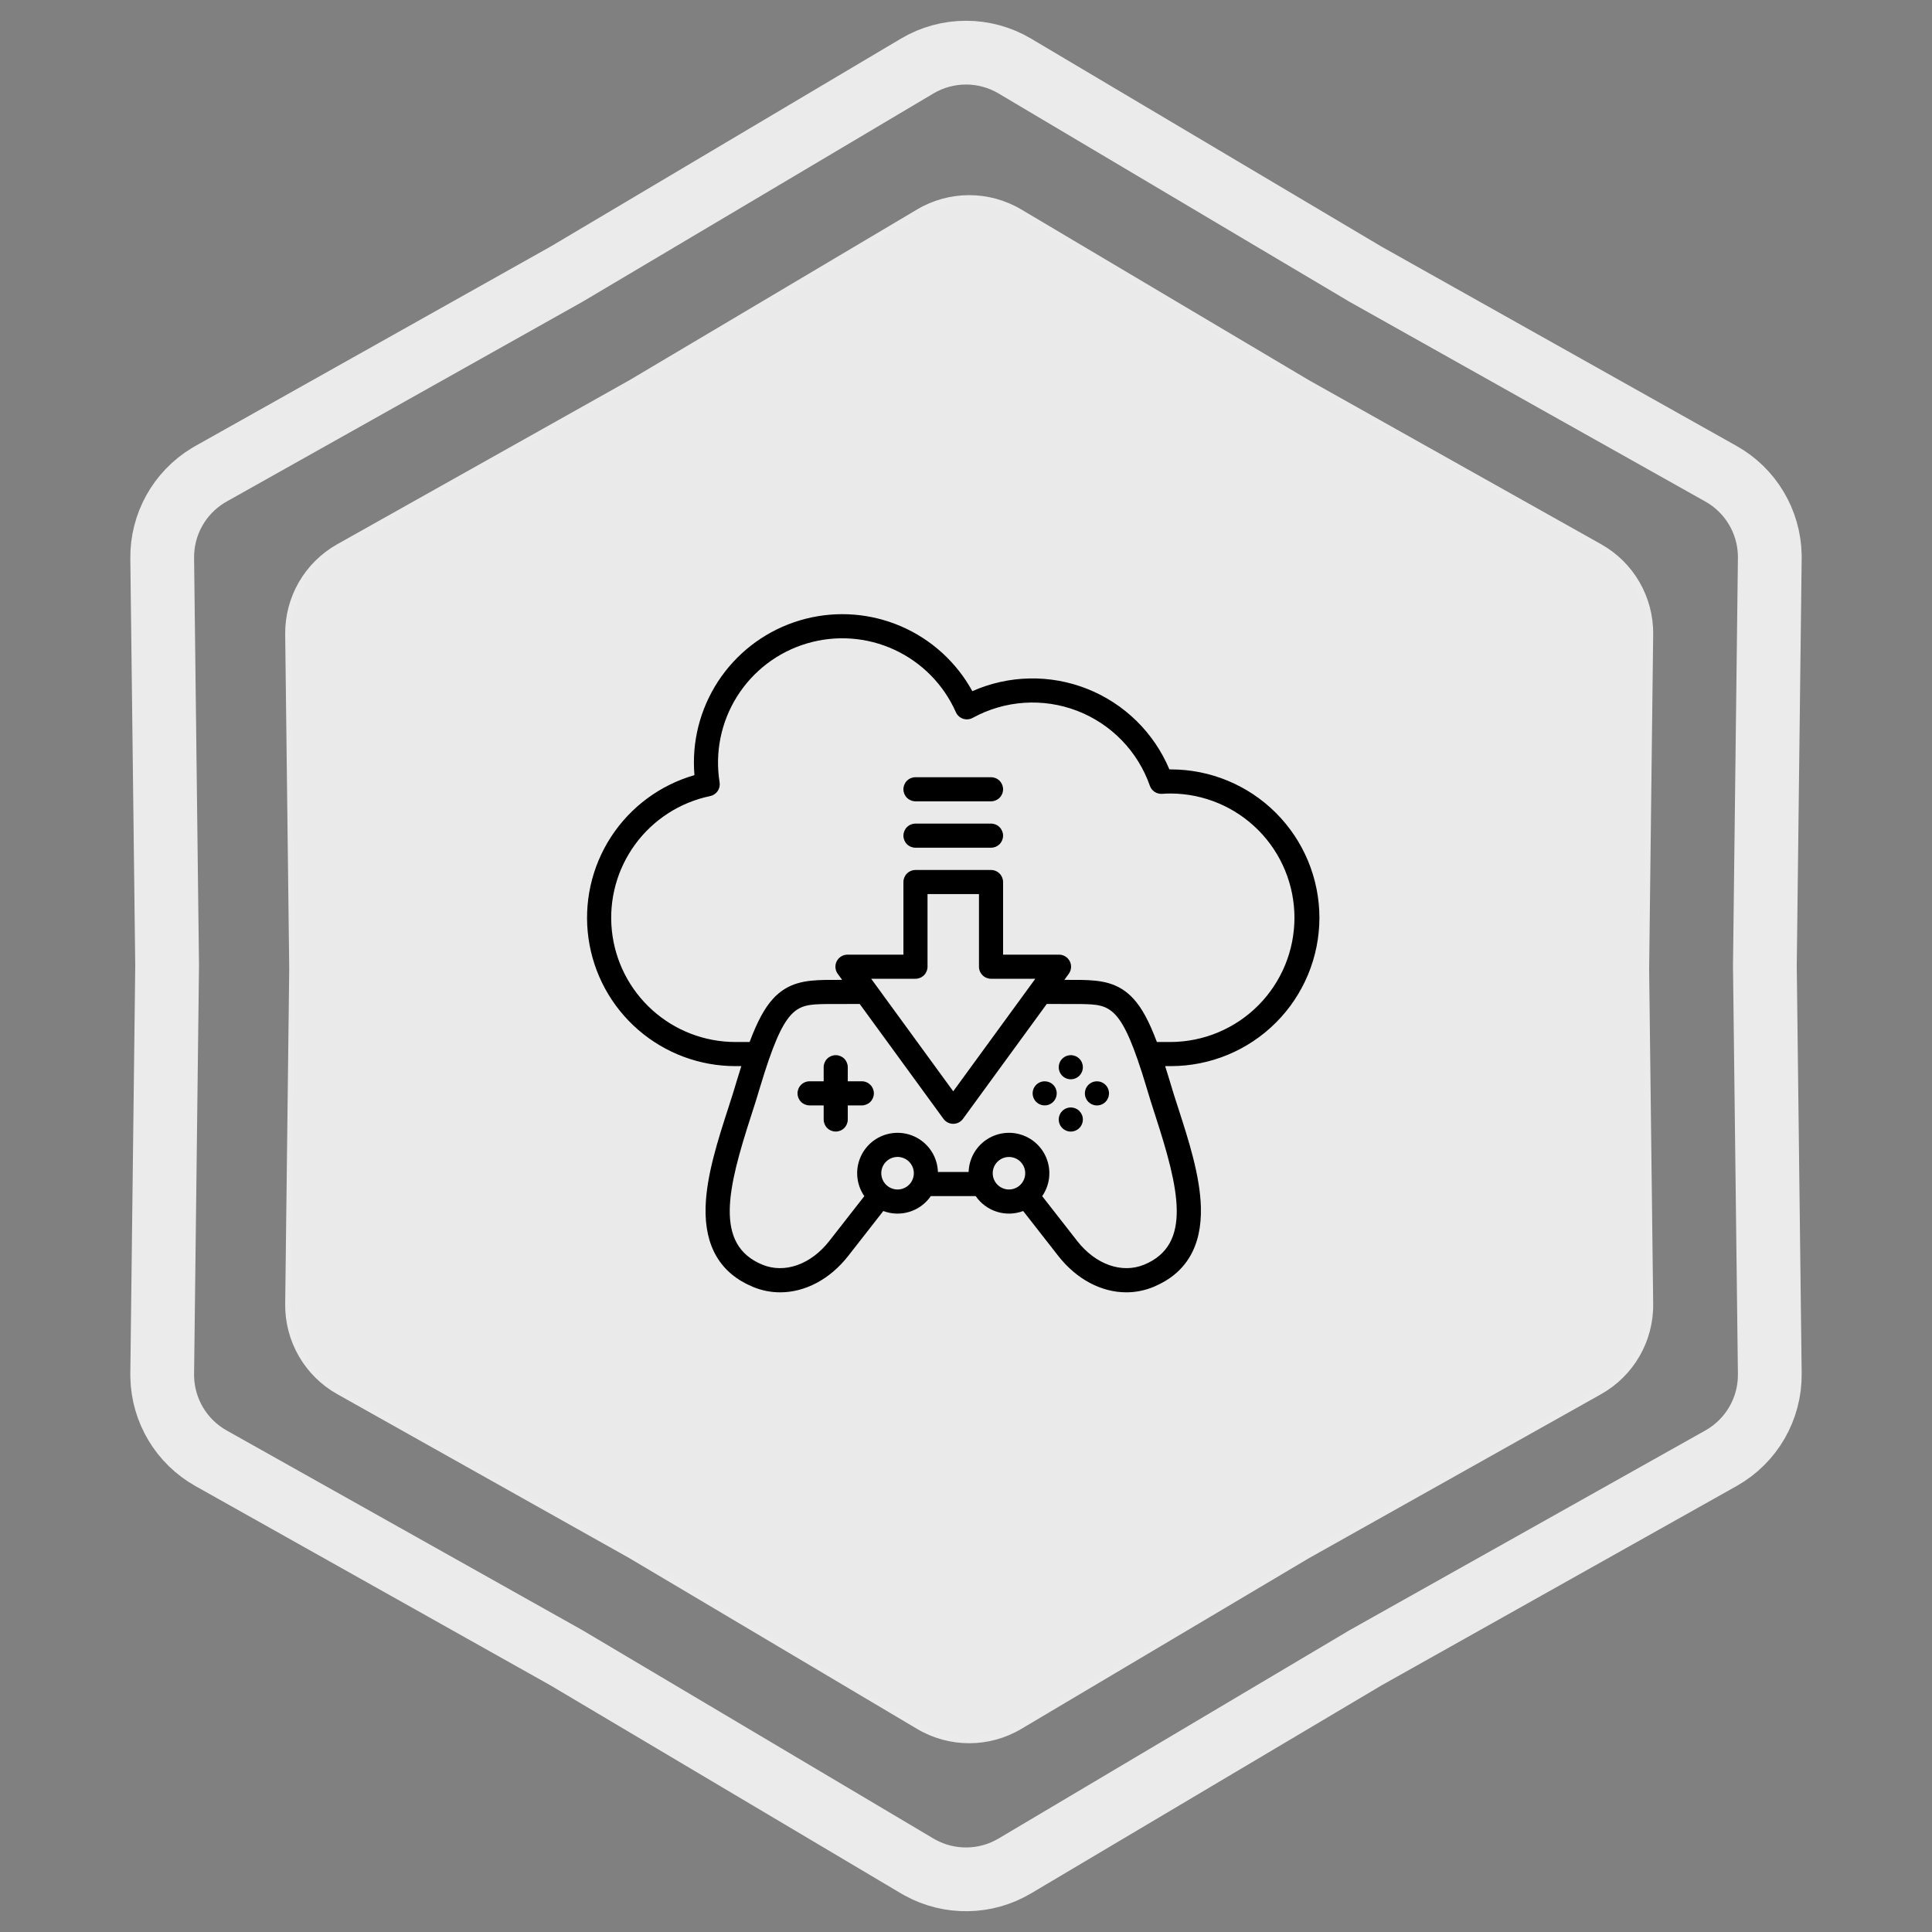 <svg xmlns="http://www.w3.org/2000/svg" width="303" height="303" viewBox="0 0 303 303" fill="none"><rect x="0" y="0" width="303" height="303" fill="#808080" stroke="none"/><path d="M143.844 10.358C148.563 7.557 154.437 7.557 159.156 10.358L214.093 42.965L214.145 42.996L214.197 43.025L269.904 74.299C274.54 76.901 277.441 81.756 277.558 87.046L277.561 87.56L276.79 151.439V151.561L277.561 215.44C277.627 220.928 274.69 226.014 269.904 228.701L214.197 259.975L214.145 260.004L214.093 260.035L159.156 292.642C154.584 295.355 148.93 295.44 144.29 292.896L143.844 292.642L88.907 260.035L88.856 260.004L88.803 259.975L33.096 228.701C28.46 226.098 25.559 221.244 25.442 215.954L25.439 215.44L26.21 151.561V151.439L25.439 87.56C25.375 82.243 28.129 77.304 32.652 74.558L33.096 74.299L88.803 43.025L88.856 42.996L88.907 42.965L143.844 10.358Z" stroke="#EBEBEB" stroke-width="10"></path><path d="M144.089 33.277C148.966 30.383 155.034 30.383 159.911 33.277L205.064 60.077L205.075 60.083L250.861 85.787C255.807 88.563 258.841 93.819 258.772 99.49L258.14 151.994V152.006L258.772 204.51C258.841 210.181 255.807 215.437 250.861 218.213L205.075 243.917L205.064 243.923L159.911 270.723C155.034 273.617 148.966 273.617 144.089 270.723L98.936 243.923L98.925 243.917L53.139 218.213C48.193 215.437 45.159 210.181 45.227 204.51L45.86 152.006V151.994L45.227 99.49C45.159 93.819 48.193 88.563 53.139 85.787L98.925 60.083L98.936 60.077L144.089 33.277Z" fill="#EAEAEA" stroke="#EBEBEB"></path><path fill-rule="evenodd" clip-rule="evenodd" d="M206.928 143.934C206.921 137.766 204.467 131.852 200.105 127.49C195.743 123.129 189.83 120.675 183.661 120.668C183.574 120.668 183.487 120.668 183.399 120.67C182.201 117.815 180.445 115.227 178.234 113.059C176.023 110.891 173.402 109.185 170.524 108.042C167.647 106.899 164.57 106.342 161.474 106.403C158.378 106.464 155.325 107.142 152.494 108.397C150.009 103.869 146.088 100.296 141.349 98.242C136.609 96.188 131.321 95.769 126.318 97.052C121.314 98.335 116.88 101.245 113.713 105.326C110.546 109.406 108.827 114.425 108.826 119.59C108.826 120.249 108.855 120.91 108.911 121.567C103.52 123.117 98.87 126.561 95.817 131.267C92.764 135.973 91.514 141.623 92.296 147.178C93.079 152.732 95.841 157.817 100.075 161.496C104.309 165.176 109.729 167.202 115.339 167.202H116.263C116.045 167.886 115.822 168.607 115.592 169.37C115.187 170.775 114.699 172.287 114.181 173.887C112.593 178.803 110.793 184.371 110.66 189.332C110.496 195.517 113.001 199.723 118.106 201.833C119.453 202.392 120.897 202.68 122.356 202.679C126.24 202.679 130.145 200.659 133.039 196.956L138.529 189.927C139.854 190.426 141.308 190.467 142.659 190.043C144.009 189.619 145.179 188.754 145.981 187.587H153.022C153.822 188.754 154.991 189.619 156.341 190.043C157.691 190.467 159.144 190.426 160.468 189.927L165.96 196.955C168.854 200.659 172.758 202.679 176.642 202.678C178.1 202.679 179.545 202.391 180.892 201.832C185.997 199.722 188.502 195.516 188.338 189.331C188.206 184.37 186.406 178.801 184.816 173.886C184.299 172.286 183.81 170.774 183.398 169.347C183.171 168.591 182.949 167.879 182.734 167.201H183.658C189.827 167.195 195.742 164.742 200.105 160.38C204.467 156.018 206.921 150.103 206.928 143.934ZM140.761 186.551C140.256 186.55 139.763 186.4 139.343 186.119C138.923 185.837 138.596 185.438 138.404 184.971C138.211 184.504 138.161 183.99 138.26 183.495C138.359 183 138.603 182.545 138.961 182.188C139.319 181.831 139.774 181.589 140.27 181.491C140.765 181.393 141.279 181.444 141.745 181.638C142.212 181.832 142.61 182.16 142.89 182.58C143.17 183.001 143.32 183.495 143.319 184C143.319 184.335 143.252 184.668 143.123 184.977C142.995 185.287 142.806 185.568 142.569 185.805C142.331 186.042 142.049 186.23 141.739 186.358C141.429 186.486 141.097 186.551 140.761 186.551ZM155.688 184C155.688 183.496 155.838 183.002 156.118 182.583C156.398 182.164 156.797 181.837 157.263 181.644C157.729 181.451 158.242 181.4 158.737 181.499C159.231 181.597 159.686 181.84 160.043 182.197C160.399 182.553 160.642 183.008 160.741 183.503C160.839 183.997 160.788 184.51 160.595 184.976C160.402 185.442 160.075 185.841 159.656 186.121C159.236 186.401 158.743 186.551 158.239 186.551C157.563 186.549 156.915 186.28 156.437 185.802C155.959 185.324 155.69 184.676 155.688 184ZM179.449 198.337C175.954 199.781 171.829 198.324 168.94 194.626L163.448 187.595C164.008 186.785 164.372 185.855 164.51 184.88C164.648 183.904 164.556 182.91 164.242 181.977C163.929 181.043 163.402 180.195 162.703 179.501C162.004 178.807 161.153 178.285 160.217 177.978C159.281 177.67 158.286 177.585 157.312 177.73C156.338 177.874 155.41 178.244 154.604 178.81C153.798 179.375 153.134 180.122 152.667 180.989C152.2 181.856 151.941 182.82 151.912 183.805H147.095C147.065 182.82 146.806 181.856 146.339 180.989C145.871 180.122 145.208 179.376 144.401 178.81C143.595 178.245 142.668 177.875 141.693 177.73C140.719 177.586 139.724 177.671 138.788 177.978C137.852 178.285 137.001 178.807 136.302 179.501C135.603 180.195 135.075 181.042 134.761 181.976C134.447 182.909 134.355 183.904 134.493 184.879C134.63 185.854 134.993 186.784 135.553 187.595L130.061 194.626C127.171 198.324 123.046 199.781 119.551 198.337C111.953 195.196 114.136 186.322 117.779 175.049C118.306 173.418 118.804 171.878 119.219 170.437C123.084 157.607 124.813 157.569 129.428 157.467C129.688 157.462 130.738 157.454 134.83 157.454L147.968 175.474C148.144 175.715 148.374 175.91 148.639 176.045C148.905 176.18 149.198 176.251 149.496 176.251C149.794 176.251 150.087 176.18 150.353 176.046C150.618 175.911 150.848 175.715 151.024 175.474L164.167 157.454C168.261 157.454 169.314 157.462 169.571 157.466C174.187 157.569 175.915 157.608 179.774 170.415C180.195 171.878 180.693 173.418 181.22 175.049C184.865 186.323 187.048 195.196 179.449 198.337ZM155.425 153.501H162.371L149.497 171.152L136.629 153.501H143.575C144.077 153.501 144.557 153.302 144.912 152.948C145.267 152.593 145.466 152.112 145.466 151.611V140.224H153.534V151.611C153.534 152.112 153.734 152.593 154.088 152.948C154.443 153.302 154.924 153.501 155.425 153.501ZM177.814 156.692C175.421 154.03 172.589 153.751 169.649 153.686C169.288 153.679 168.199 153.676 166.925 153.674L167.618 152.724C167.823 152.442 167.947 152.109 167.974 151.761C168.002 151.413 167.933 151.065 167.775 150.754C167.617 150.443 167.376 150.181 167.078 149.999C166.781 149.816 166.439 149.72 166.09 149.72H157.316V138.334C157.316 137.832 157.117 137.351 156.762 136.997C156.407 136.642 155.927 136.443 155.425 136.443H143.575C143.074 136.443 142.593 136.642 142.238 136.997C141.884 137.351 141.685 137.832 141.685 138.334V149.72H132.91C132.561 149.72 132.219 149.817 131.922 149.999C131.624 150.182 131.383 150.443 131.225 150.754C131.067 151.065 130.998 151.414 131.026 151.762C131.053 152.109 131.177 152.443 131.382 152.725L132.075 153.674C130.8 153.676 129.711 153.68 129.351 153.686C126.415 153.752 123.581 154.031 121.186 156.692C119.91 158.11 118.789 160.156 117.563 163.42H115.339C110.516 163.419 105.865 161.629 102.285 158.398C98.704 155.166 96.45 150.722 95.957 145.924C95.464 141.126 96.767 136.316 99.615 132.424C102.463 128.532 106.652 125.833 111.374 124.851C111.852 124.753 112.272 124.473 112.549 124.072C112.825 123.67 112.936 123.178 112.857 122.696C112.103 118.022 113.077 113.232 115.597 109.223C118.117 105.213 122.01 102.259 126.55 100.911C131.09 99.563 135.964 99.914 140.264 101.899C144.563 103.884 147.993 107.366 149.912 111.695C150.019 111.934 150.173 112.149 150.367 112.325C150.56 112.502 150.788 112.636 151.037 112.72C151.285 112.803 151.548 112.834 151.808 112.811C152.069 112.788 152.322 112.711 152.552 112.584C155.034 111.222 157.784 110.416 160.609 110.224C163.434 110.032 166.268 110.457 168.912 111.471C171.556 112.484 173.948 114.062 175.921 116.093C177.893 118.125 179.4 120.562 180.336 123.235C180.472 123.625 180.733 123.96 181.077 124.188C181.422 124.416 181.832 124.525 182.244 124.498C182.751 124.464 183.213 124.448 183.662 124.448C188.807 124.484 193.728 126.553 197.353 130.203C200.978 133.854 203.012 138.789 203.012 143.934C203.012 149.078 200.978 154.014 197.353 157.664C193.728 161.314 188.807 163.383 183.662 163.419H181.438C180.212 160.159 179.092 158.113 177.814 156.692V156.692ZM157.316 131.059C157.316 131.56 157.117 132.041 156.762 132.396C156.407 132.75 155.927 132.949 155.425 132.949H143.575C143.074 132.949 142.593 132.75 142.238 132.396C141.884 132.041 141.685 131.56 141.685 131.059C141.685 130.557 141.884 130.076 142.238 129.722C142.593 129.367 143.074 129.168 143.575 129.168H155.425C155.927 129.168 156.407 129.367 156.762 129.722C157.117 130.076 157.316 130.557 157.316 131.059ZM157.316 123.784C157.316 124.285 157.117 124.766 156.762 125.12C156.407 125.475 155.927 125.674 155.425 125.674H143.575C143.074 125.674 142.593 125.475 142.238 125.12C141.884 124.766 141.685 124.285 141.685 123.784C141.685 123.282 141.884 122.801 142.238 122.447C142.593 122.092 143.074 121.893 143.575 121.893H155.425C155.927 121.893 156.407 122.092 156.762 122.447C157.117 122.801 157.316 123.282 157.316 123.784ZM137.052 171.473C137.052 171.974 136.853 172.455 136.498 172.81C136.143 173.164 135.663 173.364 135.161 173.364H132.959V175.573C132.959 176.074 132.76 176.555 132.405 176.91C132.051 177.264 131.57 177.463 131.068 177.463C130.567 177.463 130.086 177.264 129.731 176.91C129.377 176.555 129.178 176.074 129.178 175.573V173.364H126.968C126.467 173.364 125.986 173.164 125.632 172.81C125.277 172.455 125.078 171.974 125.078 171.473C125.078 170.972 125.277 170.491 125.632 170.136C125.986 169.782 126.467 169.582 126.968 169.582H129.178V167.373C129.178 166.872 129.377 166.391 129.731 166.036C130.086 165.682 130.567 165.483 131.068 165.483C131.57 165.483 132.051 165.682 132.405 166.036C132.76 166.391 132.959 166.872 132.959 167.373V169.582H135.161C135.663 169.582 136.143 169.782 136.498 170.136C136.853 170.491 137.052 170.972 137.052 171.473ZM169.828 175.573C169.829 175.947 169.718 176.314 169.51 176.626C169.303 176.937 169.007 177.18 168.661 177.324C168.315 177.468 167.934 177.506 167.567 177.433C167.2 177.36 166.862 177.179 166.597 176.915C166.332 176.65 166.152 176.312 166.079 175.945C166.006 175.577 166.044 175.196 166.188 174.85C166.331 174.504 166.574 174.209 166.886 174.001C167.198 173.794 167.564 173.683 167.939 173.684C168.187 173.684 168.433 173.732 168.662 173.827C168.891 173.922 169.1 174.061 169.275 174.236C169.451 174.412 169.59 174.62 169.685 174.85C169.78 175.079 169.828 175.325 169.828 175.573ZM165.728 171.473C165.728 171.847 165.618 172.212 165.41 172.523C165.202 172.833 164.907 173.076 164.562 173.219C164.217 173.362 163.837 173.399 163.471 173.326C163.104 173.253 162.767 173.073 162.503 172.809C162.239 172.545 162.059 172.208 161.986 171.842C161.913 171.475 161.951 171.095 162.094 170.75C162.237 170.405 162.479 170.11 162.79 169.902C163.1 169.695 163.465 169.584 163.839 169.584C164.087 169.584 164.333 169.632 164.562 169.727C164.792 169.822 165 169.961 165.176 170.137C165.351 170.312 165.49 170.521 165.585 170.75C165.68 170.979 165.729 171.225 165.728 171.473ZM169.828 167.373C169.829 167.748 169.718 168.114 169.51 168.426C169.303 168.738 169.007 168.981 168.661 169.125C168.315 169.268 167.934 169.306 167.567 169.233C167.199 169.16 166.862 168.98 166.597 168.715C166.332 168.45 166.152 168.112 166.079 167.745C166.006 167.377 166.044 166.997 166.188 166.651C166.331 166.305 166.574 166.009 166.886 165.802C167.198 165.594 167.564 165.483 167.939 165.484C168.44 165.485 168.92 165.684 169.274 166.039C169.628 166.393 169.827 166.873 169.828 167.373ZM173.927 171.473C173.928 171.847 173.818 172.213 173.61 172.525C173.403 172.836 173.108 173.08 172.762 173.223C172.417 173.367 172.036 173.405 171.669 173.333C171.302 173.26 170.965 173.081 170.699 172.817C170.434 172.552 170.254 172.216 170.18 171.849C170.106 171.482 170.143 171.101 170.286 170.755C170.428 170.409 170.67 170.113 170.981 169.905C171.292 169.696 171.658 169.585 172.032 169.584C172.28 169.584 172.527 169.632 172.756 169.727C172.986 169.821 173.195 169.961 173.371 170.136C173.547 170.311 173.687 170.52 173.782 170.749C173.878 170.979 173.927 171.225 173.927 171.473Z" fill="black"></path></svg>